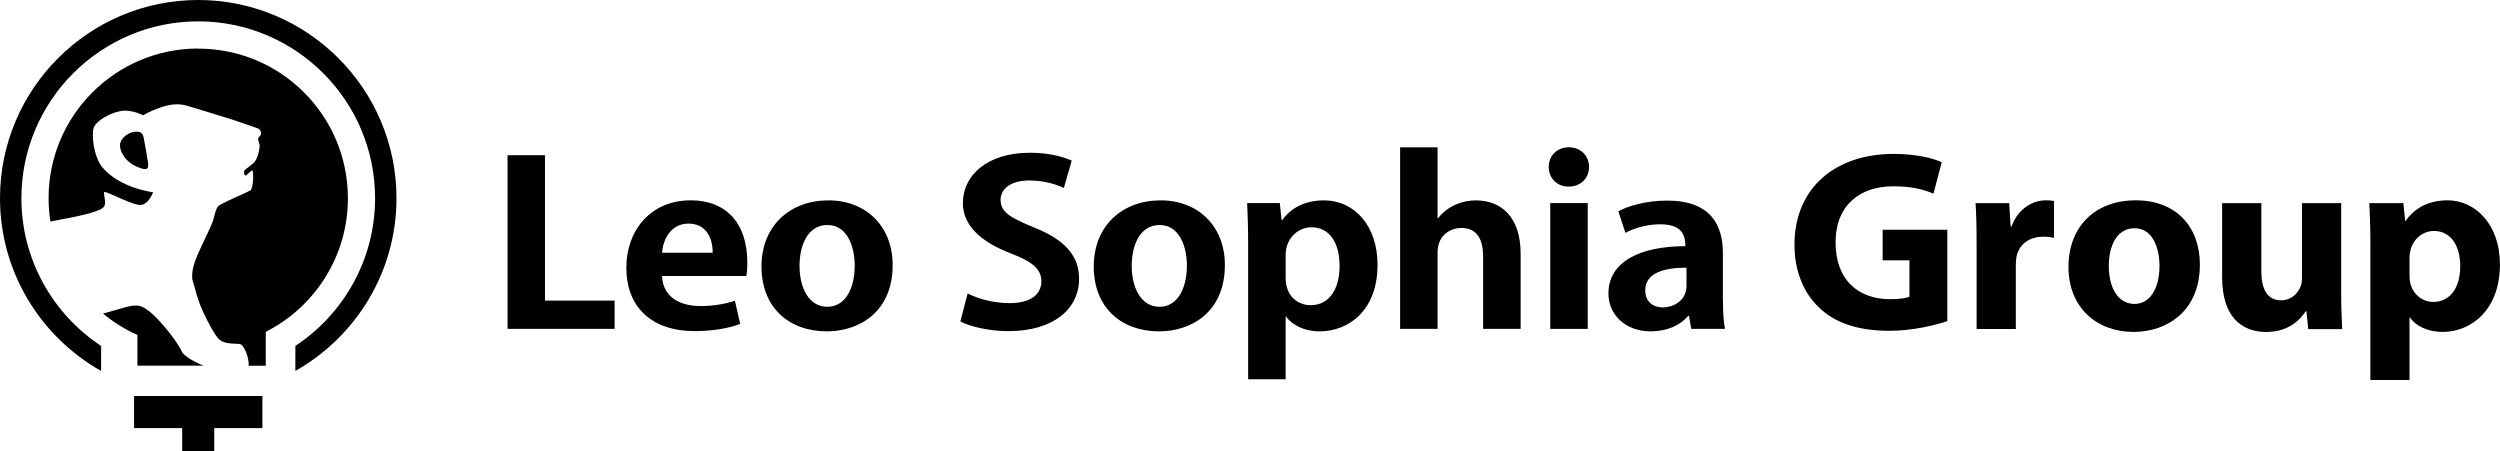 <?xml version="1.0" encoding="UTF-8"?><svg id="_レイヤー_2" xmlns="http://www.w3.org/2000/svg" viewBox="0 0 575.81 103.93"><defs></defs><g id="_レイヤー_1-2"><g><g id="_ロゴ"><g><path class="cls-1" d="M45.66,0C20.48,0,0,20.48,0,45.66c0,17.05,9.4,31.94,23.29,39.78v-5.76c-11.05-7.29-18.36-19.81-18.36-34.02C4.93,23.2,23.2,4.92,45.66,4.92s40.73,18.27,40.73,40.73c0,14.2-7.31,26.73-18.36,34.02v5.76c13.89-7.84,23.29-22.73,23.29-39.78C91.32,20.48,70.83,0,45.66,0Z"/><polygon class="cls-1" points="60.43 91.21 30.88 91.21 30.88 98.6 41.96 98.6 41.96 103.93 49.35 103.93 49.35 98.6 60.43 98.6 60.43 91.21"/><path class="cls-1" d="M46.91,84.23c-1.65-.6-4.59-2.21-5.03-3.23-1.05-2.47-5.4-7.65-7.2-9.05-1.88-1.46-2.69-2.03-5.72-1.21-1.64,.45-3.52,.99-5.23,1.49,2.39,1.97,5.05,3.64,7.92,4.92v7.07h15.25Z"/><path class="cls-1" d="M45.66,11.18c-19.04,0-34.47,15.44-34.47,34.47,0,1.83,.15,3.62,.42,5.37,3.25-.65,9-1.55,11.53-2.8,1.61-.8,.98-1.83,.79-3.86-.08-.8,5.51,2.48,8.07,2.83,2.12,.29,3.26-2.91,3.26-2.91,0,0-7.68-.91-11.7-5.77-2-2.42-2.57-7.68-1.93-9.2,.64-1.52,3.57-3.25,6.18-3.74,2.44-.46,5.16,.99,5.16,.99,0,0,1.14-.77,3.53-1.64,2.31-.85,4.45-1.23,6.66-.54,3.46,1.07,7.92,2.37,10.17,3.11,2.18,.71,5.19,1.77,5.91,2.03,.63,.22,.96,.74,.85,1.37-.09,.58-.71,.65-.64,1.18,.06,.52,.43,1.11,.34,1.8-.41,3.27-1.54,3.8-1.93,4.12-.34,.28-.65,.54-1.01,.79-.39,.27-.63,.53-.65,.76-.03,.42,.13,1.21,.65,.73,.45-.42,1.07-.99,1.2-1.04,.45-.18,.31,4.21-.37,4.61-1.11,.65-5.24,2.31-7.22,3.47-.74,.43-1.12,2.69-1.35,3.37-.71,2.18-3.93,8.08-4.53,10.56-.36,1.46-.45,2.7-.15,3.6,.47,1.41,.95,3.85,2.1,6.42,1.73,3.87,3,5.78,3.6,6.53,.94,1.18,2.33,1.35,4.95,1.42,1.29,.04,2.42,3.86,2.17,5.03h3.96v-7.81c11.22-5.69,18.92-17.32,18.92-30.76,0-19.04-15.43-34.47-34.47-34.47Z"/><path class="cls-1" d="M34.08,37.41c-.16-1.14-.68-4.25-1.01-5.78-.23-1.09-.74-1.28-1.63-1.3-1.74-.03-3.46,1.37-3.75,2.67-.33,1.55,1.06,4.78,5.2,5.88,1.2,.32,1.35-.33,1.19-1.48Z"/></g><g><path class="cls-1" d="M141.57,75.75h-24.67V35.74h8.62v33.5h16.04v6.5Z"/><path class="cls-1" d="M170.5,74.6c-2.68,1.04-6.47,1.66-10.5,1.66-10.03,0-15.74-5.62-15.74-14.62,0-8.32,5.36-15.5,14.87-15.5,7.87,0,13,4.99,13,14.36,0,1.14-.06,2.24-.23,3.07h-19.42c.23,4.94,4.2,6.92,8.86,6.92,3.21,0,5.71-.52,7.93-1.2l1.22,5.31Zm-6.36-16.39c.06-3.02-1.29-6.71-5.54-6.71s-5.89,3.85-6.12,6.71h11.66Z"/><path class="cls-1" d="M205.6,61.03c0,11.03-7.93,15.29-15.16,15.29-8.75,0-15.05-5.51-15.05-14.93s6.59-15.24,15.4-15.24,14.81,6.09,14.81,14.88Zm-14.98-9.21c-4.78,0-6.47,4.99-6.47,9.42,0,5.15,2.21,9.42,6.41,9.42s6.3-4.32,6.3-9.47c0-4.53-1.8-9.36-6.24-9.36Z"/><path class="cls-1" d="M245.03,43.29c-1.57-.73-4.31-1.72-7.98-1.72-4.55,0-6.59,2.19-6.59,4.42,0,2.86,2.21,4.16,7.7,6.4,7.17,2.86,10.38,6.56,10.38,11.81,0,6.97-5.89,12.07-16.33,12.07-4.44,0-8.92-1.09-11.02-2.24l1.69-6.45c2.33,1.25,6.06,2.24,9.68,2.24,4.78,0,7.29-2.03,7.29-4.99s-2.16-4.58-7.11-6.5c-6.76-2.6-10.96-6.35-10.96-11.55,0-6.55,5.78-11.6,15.45-11.6,4.26,0,7.52,.88,9.62,1.82l-1.81,6.29Z"/><path class="cls-1" d="M282.12,61.03c0,11.03-7.93,15.29-15.16,15.29-8.74,0-15.04-5.51-15.04-14.93s6.59-15.24,15.39-15.24,14.81,6.09,14.81,14.88Zm-14.99-9.21c-4.78,0-6.47,4.99-6.47,9.42,0,5.15,2.22,9.42,6.41,9.42s6.3-4.32,6.3-9.47c0-4.53-1.81-9.36-6.24-9.36Z"/><path class="cls-1" d="M295.3,50.73c2.1-2.96,5.42-4.58,9.62-4.58,7.12,0,12.36,5.93,12.36,14.82,0,10.66-6.77,15.35-13.35,15.35-3.56,0-6.3-1.46-7.7-3.38h-.12v14.41h-8.63v-31.11c0-3.74-.12-6.81-.23-9.47h7.52l.41,3.95h.12Zm.82,13.32c0,4.21,2.86,6.24,5.77,6.24,4.37,0,6.65-3.85,6.65-9.05s-2.22-8.89-6.47-8.89c-3.32,0-5.95,2.81-5.95,6.29v5.41Z"/><path class="cls-1" d="M350.23,75.75h-8.63v-16.7c0-3.69-1.28-6.55-5.01-6.55-2.16,0-5.48,1.35-5.48,5.67v17.58h-8.63V33.93h8.63v16.33h.12c2.33-3.02,5.89-4.11,8.69-4.11,5.77,0,10.32,3.74,10.32,12.28v17.32Z"/><path class="cls-1" d="M365.69,75.75h-8.63v-28.98h8.63v28.98Z"/><path class="cls-1" d="M396.83,68.88c0,2.55,.12,5.1,.47,6.87h-7.76l-.53-3.02h-.18c-1.87,2.29-5.01,3.59-8.63,3.59-6,0-9.74-4.01-9.74-8.69,0-7.44,7.41-10.93,17.73-10.93,0-2.86-1.11-5.04-5.83-5.04-2.97,0-5.89,.83-7.99,1.98l-1.63-4.99c2.16-1.14,6.18-2.45,11.25-2.45,10.09,0,12.83,5.72,12.83,12.07v10.61Zm-8.39-7.23c-4.66,0-9.5,.99-9.5,5.2,0,2.76,1.92,3.96,4.08,3.96,2.04,0,5.42-1.3,5.42-4.99v-4.16Z"/><path class="cls-1" d="M361.32,42.98c-2.74,0-4.61-1.95-4.61-4.53s1.92-4.53,4.61-4.53,4.67,1.89,4.67,4.53-1.98,4.53-4.67,4.53Z"/></g></g><g><path class="cls-1" d="M448.53,73.95c-2.8,.97-8.07,2.24-13.33,2.24-7.3,0-12.56-1.82-16.24-5.36-3.67-3.47-5.68-8.67-5.65-14.54,.05-13.29,9.72-20.84,22.81-20.84,5.16,0,9.12,.97,11.1,1.92l-1.89,7.24c-2.22-.95-4.9-1.7-9.29-1.7-7.53,0-13.26,4.24-13.26,12.92s5.21,13.08,12.6,13.08c2.04,0,3.69-.24,4.41-.56v-8.39h-6.17v-7.05h14.9v21.04Z"/><path class="cls-1" d="M455.26,56.35c0-4.26-.08-7.06-.24-9.56h7.75l.33,5.37h.22c1.48-4.24,5.02-6.02,7.83-6.02,.83,0,1.26,.02,1.93,.16v8.48c-.7-.14-1.43-.26-2.44-.26-3.32,0-5.58,1.76-6.19,4.58-.11,.57-.16,1.28-.16,2.01v14.67h-9.03v-19.45Z"/><path class="cls-1" d="M506.68,61c0,10.6-7.51,15.45-15.28,15.45-8.44,0-14.98-5.58-14.98-14.95s6.18-15.36,15.5-15.36,14.77,6.1,14.77,14.86Zm-20.97,.29c0,4.95,2.09,8.71,5.93,8.71,3.52,0,5.74-3.52,5.74-8.76,0-4.28-1.65-8.67-5.74-8.67-4.3,0-5.94,4.42-5.94,8.72Z"/><path class="cls-1" d="M539.22,66.5c0,3.77,.11,6.89,.24,9.3h-7.82l-.41-4.09h-.19c-1.13,1.79-3.84,4.75-9.04,4.75-5.9,0-10.19-3.69-10.19-12.61v-17.06h9.03v15.59c0,4.24,1.36,6.79,4.54,6.79,2.45,0,3.9-1.7,4.49-3.17,.22-.53,.33-1.2,.33-1.92v-17.29h9.03v19.71Z"/><path class="cls-1" d="M545.96,56.54c0-3.81-.11-7.03-.24-9.75h7.83l.42,4.06h.12c2.15-3.06,5.45-4.71,9.66-4.71,6.35,0,12.05,5.52,12.05,14.77,0,10.57-6.74,15.54-13.19,15.54-3.47,0-6.24-1.39-7.52-3.31h-.12v14.39h-9.02v-30.99Zm9.02,6.84c0,.68,.05,1.31,.18,1.88,.58,2.41,2.66,4.28,5.27,4.28,3.89,0,6.22-3.28,6.22-8.21,0-4.61-2.06-8.14-6.08-8.14-2.55,0-4.85,1.93-5.4,4.56-.13,.51-.2,1.06-.2,1.61v4.01Z"/></g></g></g></svg>